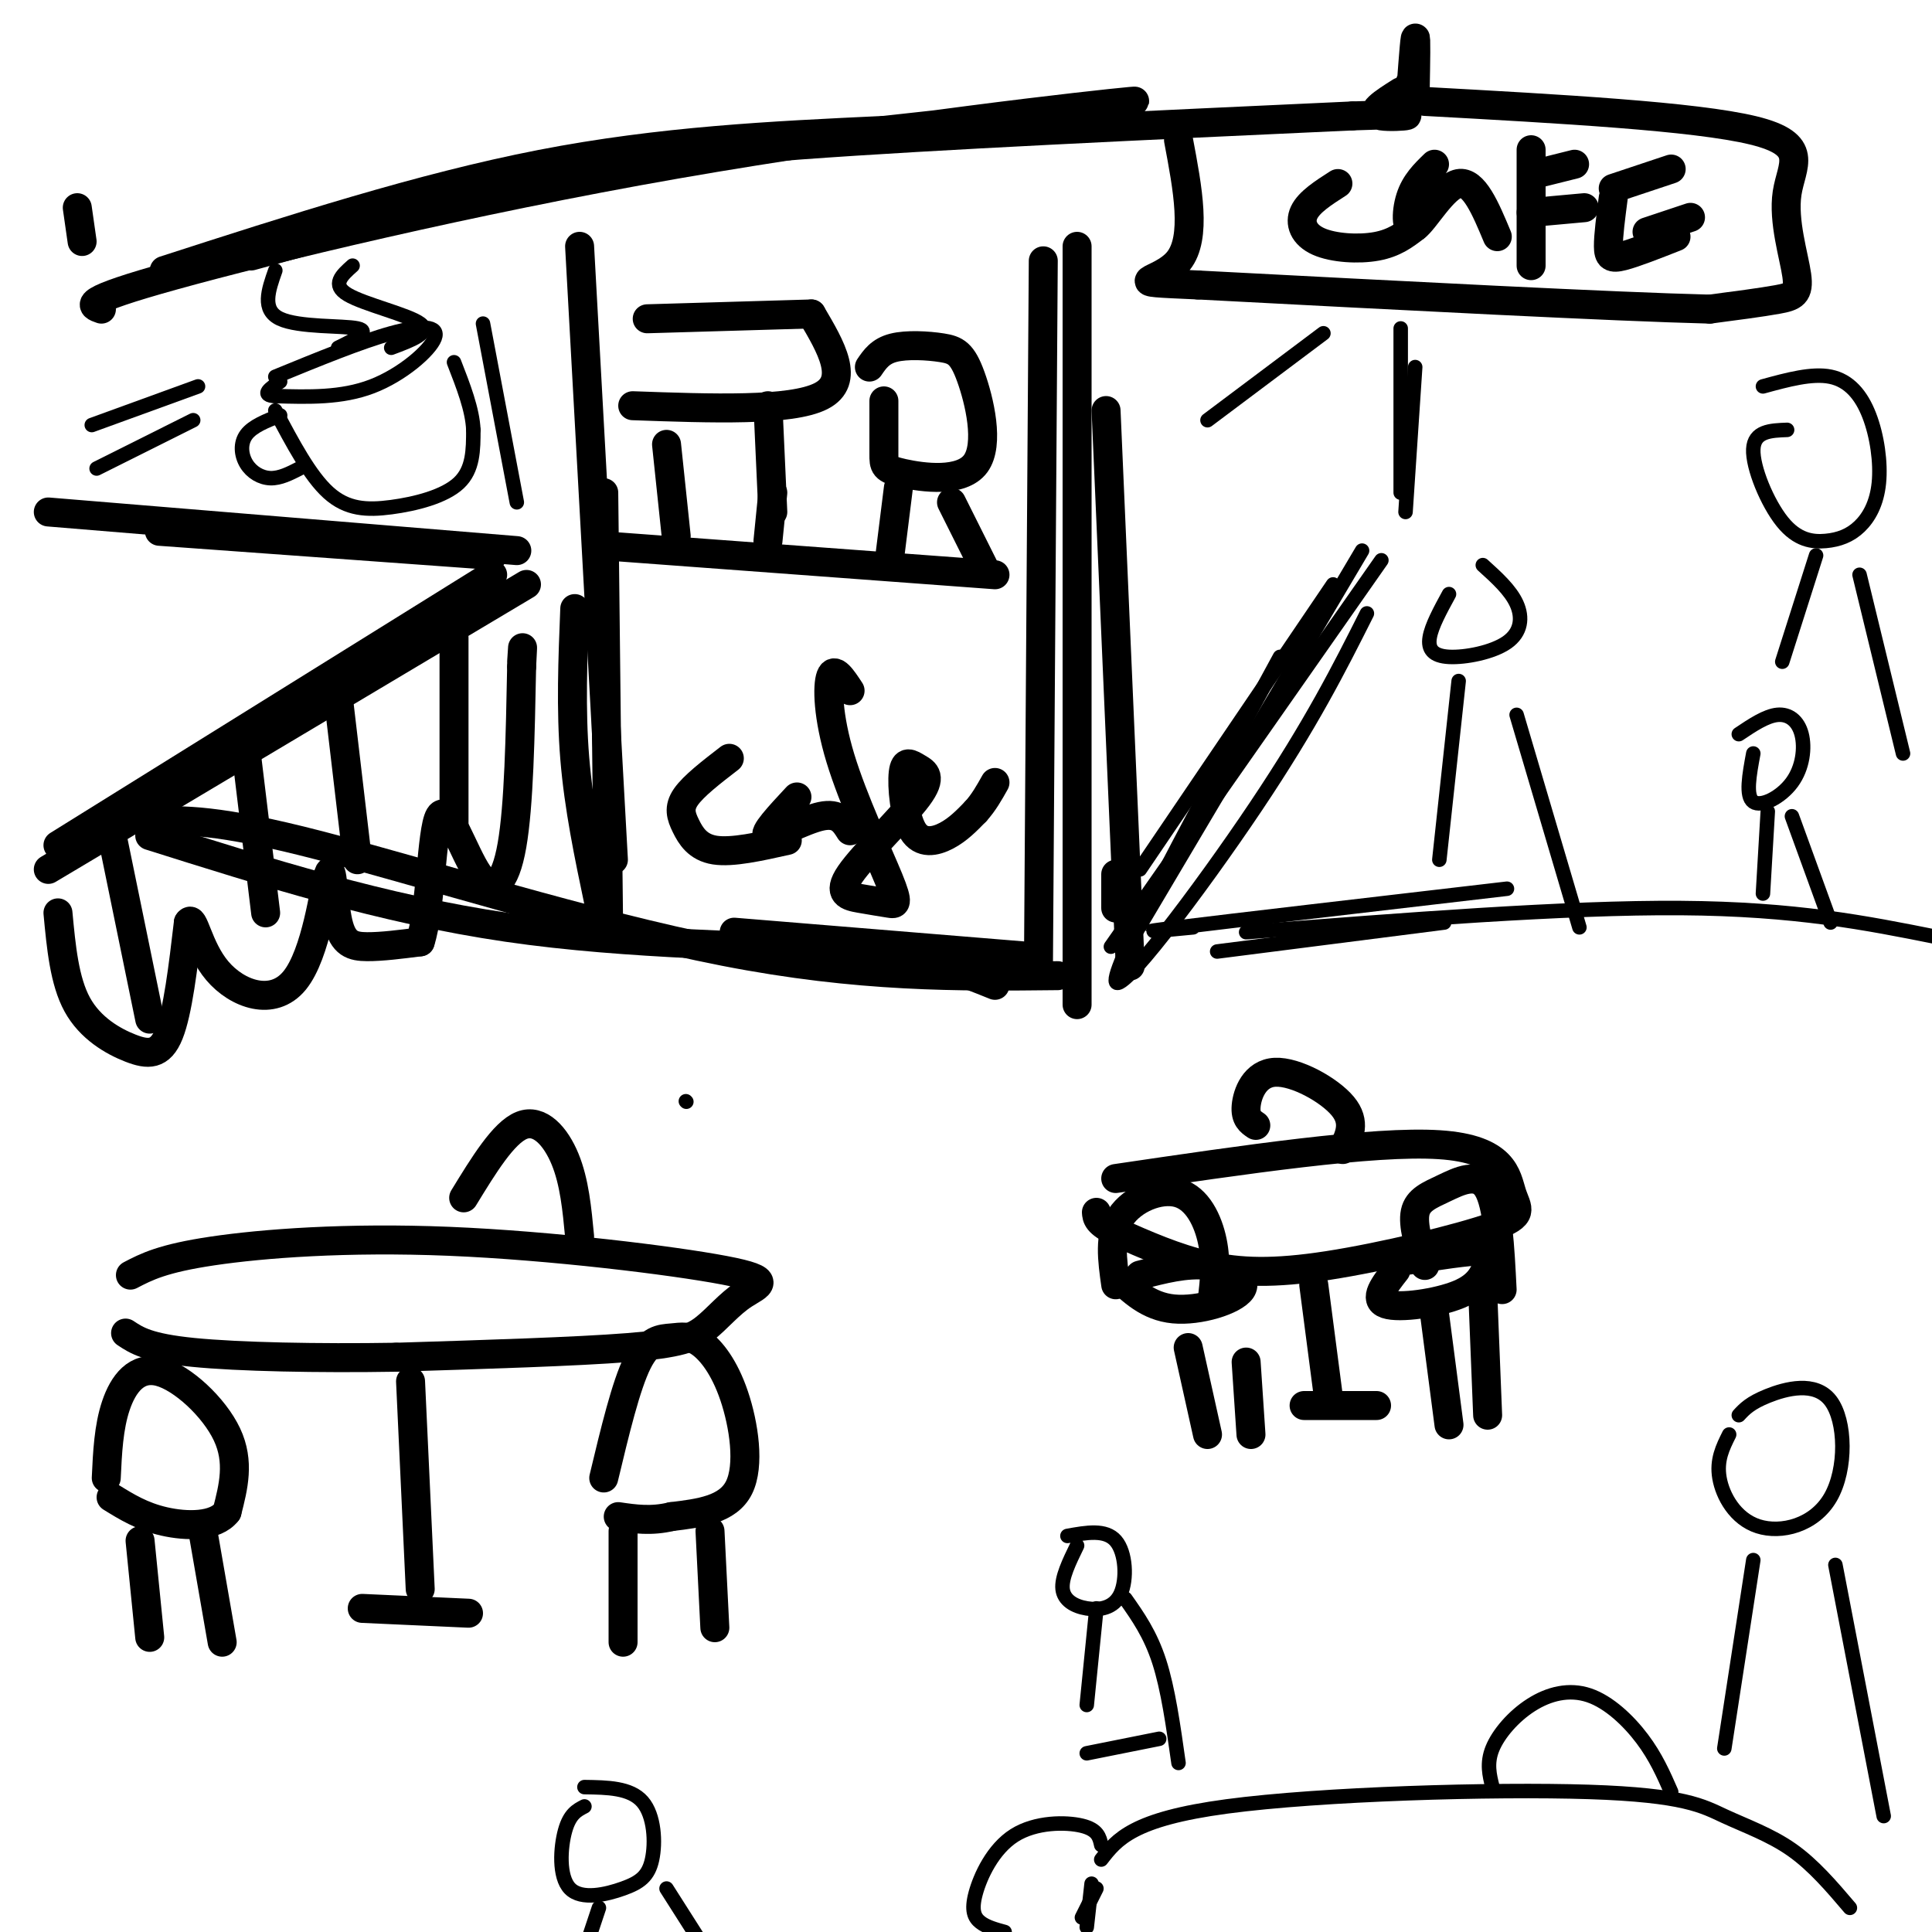 <svg viewBox='0 0 400 400' version='1.1' xmlns='http://www.w3.org/2000/svg' xmlns:xlink='http://www.w3.org/1999/xlink'><g fill='none' stroke='rgb(0,0,0)' stroke-width='6' stroke-linecap='round' stroke-linejoin='round'><path d='M34,56c26.583,-8.583 53.167,-17.167 78,-22c24.833,-4.833 47.917,-5.917 71,-7'/><path d='M183,27c26.620,-2.885 57.671,-6.598 51,-6c-6.671,0.598 -51.065,5.507 -94,13c-42.935,7.493 -84.410,17.569 -104,23c-19.590,5.431 -17.295,6.215 -15,7'/><path d='M52,53c20.267,-5.578 40.533,-11.156 57,-15c16.467,-3.844 29.133,-5.956 57,-8c27.867,-2.044 70.933,-4.022 114,-6'/><path d='M280,24c18.889,-0.711 9.111,0.511 6,0c-3.111,-0.511 0.444,-2.756 4,-5'/><path d='M292,17c-0.111,2.844 -0.222,5.689 0,3c0.222,-2.689 0.778,-10.911 1,-12c0.222,-1.089 0.111,4.956 0,11'/><path d='M16,43c0.000,0.000 1.000,7.000 1,7'/><path d='M27,264c3.319,-1.732 6.638,-3.464 17,-5c10.362,-1.536 27.765,-2.875 49,-2c21.235,0.875 46.300,3.964 57,6c10.700,2.036 7.033,3.020 4,5c-3.033,1.980 -5.432,4.956 -8,7c-2.568,2.044 -5.305,3.155 -16,4c-10.695,0.845 -29.347,1.422 -48,2'/><path d='M82,281c-16.178,0.267 -32.622,-0.067 -42,-1c-9.378,-0.933 -11.689,-2.467 -14,-4'/><path d='M96,248c4.133,-6.756 8.267,-13.511 12,-15c3.733,-1.489 7.067,2.289 9,7c1.933,4.711 2.467,10.356 3,16'/><path d='M125,306c2.299,-9.598 4.598,-19.197 7,-24c2.402,-4.803 4.906,-4.812 7,-5c2.094,-0.188 3.778,-0.556 6,1c2.222,1.556 4.983,5.034 7,11c2.017,5.966 3.291,14.419 1,19c-2.291,4.581 -8.145,5.291 -14,6'/><path d='M139,314c-4.167,1.000 -7.583,0.500 -11,0'/><path d='M129,317c0.000,0.000 0.000,23.000 0,23'/><path d='M147,317c0.000,0.000 1.000,20.000 1,20'/><path d='M22,306c0.244,-5.256 0.488,-10.512 2,-15c1.512,-4.488 4.292,-8.208 9,-7c4.708,1.208 11.345,7.345 14,13c2.655,5.655 1.327,10.827 0,16'/><path d='M47,313c-2.400,3.156 -8.400,3.044 -13,2c-4.600,-1.044 -7.800,-3.022 -11,-5'/><path d='M29,319c0.000,0.000 2.000,20.000 2,20'/><path d='M42,317c0.000,0.000 4.000,23.000 4,23'/><path d='M85,286c0.000,0.000 2.000,43.000 2,43'/><path d='M75,333c0.000,0.000 22.000,1.000 22,1'/><path d='M216,54c0.000,0.000 -1.000,146.000 -1,146'/><path d='M223,51c0.000,0.000 0.000,157.000 0,157'/><path d='M31,170c6.978,-0.222 13.956,-0.444 35,5c21.044,5.444 56.156,16.556 84,22c27.844,5.444 48.422,5.222 69,5'/><path d='M31,173c24.156,7.622 48.311,15.244 74,19c25.689,3.756 52.911,3.644 70,5c17.089,1.356 24.044,4.178 31,7'/><path d='M152,193c0.000,0.000 61.000,5.000 61,5'/><path d='M125,113c0.000,0.000 81.000,6.000 81,6'/><path d='M119,126c-0.417,10.417 -0.833,20.833 0,31c0.833,10.167 2.917,20.083 5,30'/><path d='M120,51c0.000,0.000 7.000,127.000 7,127'/><path d='M125,102c0.000,0.000 1.000,89.000 1,89'/><path d='M134,66c0.000,0.000 34.000,-1.000 34,-1'/><path d='M168,65c4.083,6.917 8.167,13.833 2,17c-6.167,3.167 -22.583,2.583 -39,2'/><path d='M159,84c0.000,0.000 1.000,22.000 1,22'/><path d='M160,102c0.000,0.000 -1.000,10.000 -1,10'/><path d='M138,92c0.000,0.000 2.000,19.000 2,19'/><path d='M151,157c-3.714,2.863 -7.429,5.726 -9,8c-1.571,2.274 -1.000,3.958 0,6c1.000,2.042 2.429,4.440 6,5c3.571,0.560 9.286,-0.720 15,-2'/><path d='M165,165c-3.622,3.889 -7.244,7.778 -6,8c1.244,0.222 7.356,-3.222 11,-4c3.644,-0.778 4.822,1.111 6,3'/><path d='M176,143c-1.623,-2.477 -3.247,-4.953 -4,-3c-0.753,1.953 -0.636,8.337 2,17c2.636,8.663 7.792,19.605 10,25c2.208,5.395 1.470,5.244 0,5c-1.470,-0.244 -3.670,-0.581 -6,-1c-2.330,-0.419 -4.791,-0.920 -2,-5c2.791,-4.080 10.832,-11.738 14,-16c3.168,-4.262 1.462,-5.128 0,-6c-1.462,-0.872 -2.681,-1.749 -3,1c-0.319,2.749 0.260,9.125 2,12c1.740,2.875 4.640,2.250 7,1c2.360,-1.250 4.180,-3.125 6,-5'/><path d='M202,168c1.667,-1.833 2.833,-3.917 4,-6'/><path d='M109,121c0.000,0.000 -99.000,59.000 -99,59'/><path d='M102,119c0.000,0.000 -90.000,56.000 -90,56'/><path d='M10,106c0.000,0.000 97.000,8.000 97,8'/><path d='M33,110c0.000,0.000 69.000,5.000 69,5'/><path d='M231,244c26.728,-3.941 53.456,-7.881 67,-7c13.544,0.881 13.903,6.584 15,10c1.097,3.416 2.933,4.544 -4,7c-6.933,2.456 -22.636,6.238 -34,8c-11.364,1.762 -18.390,1.503 -25,0c-6.610,-1.503 -12.805,-4.252 -19,-7'/><path d='M231,255c-3.833,-1.833 -3.917,-2.917 -4,-4'/><path d='M260,233c-1.107,-0.744 -2.214,-1.488 -2,-4c0.214,-2.512 1.750,-6.792 6,-7c4.250,-0.208 11.214,3.655 14,7c2.786,3.345 1.393,6.173 0,9'/><path d='M236,264c4.780,-1.250 9.560,-2.500 14,-2c4.440,0.500 8.542,2.750 7,5c-1.542,2.250 -8.726,4.500 -14,4c-5.274,-0.500 -8.637,-3.750 -12,-7'/><path d='M291,261c6.590,-1.030 13.180,-2.061 16,-2c2.820,0.061 1.869,1.212 1,3c-0.869,1.788 -1.657,4.212 -6,6c-4.343,1.788 -12.241,2.939 -15,2c-2.759,-0.939 -0.380,-3.970 2,-7'/><path d='M297,272c0.000,0.000 3.000,23.000 3,23'/><path d='M307,268c0.000,0.000 1.000,25.000 1,25'/><path d='M246,279c0.000,0.000 4.000,18.000 4,18'/><path d='M258,282c0.000,0.000 1.000,15.000 1,15'/><path d='M231,266c-0.726,-5.125 -1.452,-10.250 1,-14c2.452,-3.750 8.083,-6.125 12,-5c3.917,1.125 6.119,5.750 7,10c0.881,4.250 0.440,8.125 0,12'/><path d='M295,262c-1.274,-4.208 -2.548,-8.417 -2,-11c0.548,-2.583 2.917,-3.542 6,-5c3.083,-1.458 6.881,-3.417 9,0c2.119,3.417 2.560,12.208 3,21'/><path d='M272,266c0.000,0.000 3.000,23.000 3,23'/><path d='M270,291c0.000,0.000 15.000,0.000 15,0'/><path d='M12,189c0.661,7.060 1.321,14.119 4,19c2.679,4.881 7.375,7.583 11,9c3.625,1.417 6.179,1.548 8,-3c1.821,-4.548 2.911,-13.774 4,-23'/><path d='M39,191c1.116,-1.810 1.907,5.166 6,10c4.093,4.834 11.489,7.527 16,2c4.511,-5.527 6.137,-19.275 7,-22c0.863,-2.725 0.963,5.574 2,10c1.037,4.426 3.011,4.979 6,5c2.989,0.021 6.995,-0.489 11,-1'/><path d='M87,195c2.228,-6.748 2.298,-23.118 4,-26c1.702,-2.882 5.035,7.724 8,12c2.965,4.276 5.561,2.222 7,-6c1.439,-8.222 1.719,-22.611 2,-37'/><path d='M108,138c0.333,-6.333 0.167,-3.667 0,-1'/><path d='M94,132c0.000,0.000 0.000,39.000 0,39'/><path d='M70,144c0.000,0.000 4.000,34.000 4,34'/><path d='M51,156c0.000,0.000 4.000,33.000 4,33'/><path d='M23,172c0.000,0.000 8.000,39.000 8,39'/><path d='M295,21c28.018,1.542 56.035,3.085 68,6c11.965,2.915 7.877,7.204 7,13c-0.877,5.796 1.456,13.099 2,17c0.544,3.901 -0.702,4.400 -4,5c-3.298,0.600 -8.649,1.300 -14,2'/><path d='M354,64c-20.000,-0.500 -63.000,-2.750 -106,-5'/><path d='M248,59c-17.378,-0.778 -7.822,-0.222 -4,-5c3.822,-4.778 1.911,-14.889 0,-25'/><path d='M277,38c-2.988,1.911 -5.976,3.821 -7,6c-1.024,2.179 -0.083,4.625 3,6c3.083,1.375 8.310,1.679 12,1c3.690,-0.679 5.845,-2.339 8,-4'/><path d='M297,34c-2.006,1.946 -4.012,3.893 -5,7c-0.988,3.107 -0.958,7.375 1,6c1.958,-1.375 5.845,-8.393 9,-9c3.155,-0.607 5.577,5.196 8,11'/><path d='M317,31c0.000,0.000 0.000,24.000 0,24'/><path d='M318,36c0.000,0.000 8.000,-2.000 8,-2'/><path d='M317,44c0.000,0.000 11.000,-1.000 11,-1'/><path d='M334,39c0.000,0.000 12.000,-4.000 12,-4'/><path d='M334,41c-0.511,3.911 -1.022,7.822 -1,10c0.022,2.178 0.578,2.622 3,2c2.422,-0.622 6.711,-2.311 11,-4'/><path d='M341,48c0.000,0.000 9.000,-3.000 9,-3'/><path d='M229,85c0.000,0.000 5.000,115.000 5,115'/><path d='M231,181c0.000,0.000 0.000,7.000 0,7'/><path d='M180,76c1.124,-1.649 2.249,-3.299 5,-4c2.751,-0.701 7.130,-0.454 10,0c2.870,0.454 4.233,1.113 6,6c1.767,4.887 3.937,14.001 1,18c-2.937,3.999 -10.983,2.884 -15,2c-4.017,-0.884 -4.005,-1.538 -4,-4c0.005,-2.462 0.002,-6.731 0,-11'/><path d='M186,101c0.000,0.000 -2.000,16.000 -2,16'/><path d='M197,104c0.000,0.000 7.000,14.000 7,14'/></g>
<g fill='none' stroke='rgb(0,0,0)' stroke-width='3' stroke-linecap='round' stroke-linejoin='round'><path d='M100,67c0.000,0.000 7.000,37.000 7,37'/><path d='M57,78c8.857,-3.631 17.714,-7.262 24,-9c6.286,-1.738 10.000,-1.583 9,1c-1.000,2.583 -6.714,7.595 -13,10c-6.286,2.405 -13.143,2.202 -20,2'/><path d='M57,82c-3.167,-0.167 -1.083,-1.583 1,-3'/><path d='M57,85c3.577,6.762 7.155,13.524 11,17c3.845,3.476 7.958,3.667 13,3c5.042,-0.667 11.012,-2.190 14,-5c2.988,-2.810 2.994,-6.905 3,-11'/><path d='M98,89c-0.167,-4.167 -2.083,-9.083 -4,-14'/><path d='M58,86c-2.845,1.113 -5.690,2.226 -7,4c-1.310,1.774 -1.083,4.208 0,6c1.083,1.792 3.024,2.940 5,3c1.976,0.060 3.988,-0.970 6,-2'/><path d='M57,56c-1.444,4.089 -2.889,8.178 1,10c3.889,1.822 13.111,1.378 16,2c2.889,0.622 -0.556,2.311 -4,4'/><path d='M73,55c-2.222,1.978 -4.444,3.956 -1,6c3.444,2.044 12.556,4.156 15,6c2.444,1.844 -1.778,3.422 -6,5'/><path d='M19,88c0.000,0.000 22.000,-8.000 22,-8'/><path d='M20,97c0.000,0.000 20.000,-10.000 20,-10'/><path d='M258,193c33.083,-2.583 66.167,-5.167 90,-5c23.833,0.167 38.417,3.083 53,6'/><path d='M247,192c-6.917,0.667 -13.833,1.333 -3,0c10.833,-1.333 39.417,-4.667 68,-8'/><path d='M252,197c0.000,0.000 47.000,-6.000 47,-6'/><path d='M228,385c3.252,-4.195 6.504,-8.389 26,-11c19.496,-2.611 55.236,-3.638 75,-3c19.764,0.638 23.552,2.941 28,5c4.448,2.059 9.557,3.874 14,7c4.443,3.126 8.222,7.563 12,12'/><path d='M309,370c-0.620,-2.477 -1.241,-4.954 0,-8c1.241,-3.046 4.343,-6.662 8,-9c3.657,-2.338 7.869,-3.399 12,-2c4.131,1.399 8.180,5.257 11,9c2.820,3.743 4.410,7.372 6,11'/><path d='M228,382c-0.348,-1.598 -0.695,-3.196 -4,-4c-3.305,-0.804 -9.566,-0.813 -14,2c-4.434,2.813 -7.040,8.450 -8,12c-0.960,3.550 -0.274,5.014 1,6c1.274,0.986 3.137,1.493 5,2'/><path d='M226,390c0.000,0.000 -1.000,9.000 -1,9'/><path d='M227,391c0.000,0.000 -3.000,6.000 -3,6'/><path d='M307,117c2.860,2.584 5.719,5.167 7,8c1.281,2.833 0.982,5.914 -2,8c-2.982,2.086 -8.649,3.177 -12,3c-3.351,-0.177 -4.386,-1.622 -4,-4c0.386,-2.378 2.193,-5.689 4,-9'/><path d='M302,141c0.000,0.000 -4.000,37.000 -4,37'/><path d='M314,148c0.000,0.000 13.000,44.000 13,44'/><path d='M360,152c2.818,-1.888 5.636,-3.777 8,-4c2.364,-0.223 4.273,1.219 5,4c0.727,2.781 0.273,6.903 -2,10c-2.273,3.097 -6.364,5.171 -8,4c-1.636,-1.171 -0.818,-5.585 0,-10'/><path d='M366,168c0.000,0.000 -1.000,17.000 -1,17'/><path d='M371,169c0.000,0.000 8.000,22.000 8,22'/><path d='M365,80c5.093,-1.393 10.186,-2.786 14,-2c3.814,0.786 6.348,3.751 8,8c1.652,4.249 2.423,9.783 2,14c-0.423,4.217 -2.039,7.116 -4,9c-1.961,1.884 -4.268,2.752 -7,3c-2.732,0.248 -5.889,-0.126 -9,-4c-3.111,-3.874 -6.174,-11.250 -6,-15c0.174,-3.750 3.587,-3.875 7,-4'/><path d='M376,115c0.000,0.000 -7.000,22.000 -7,22'/><path d='M385,119c0.000,0.000 9.000,37.000 9,37'/><path d='M360,293c1.168,-1.263 2.335,-2.526 6,-4c3.665,-1.474 9.827,-3.157 13,1c3.173,4.157 3.356,14.156 0,20c-3.356,5.844 -10.250,7.535 -15,6c-4.750,-1.535 -7.357,-6.296 -8,-10c-0.643,-3.704 0.679,-6.352 2,-9'/><path d='M363,323c0.000,0.000 -6.000,39.000 -6,39'/><path d='M380,324c0.000,0.000 10.000,52.000 10,52'/><path d='M121,370c4.749,0.068 9.497,0.135 12,3c2.503,2.865 2.759,8.527 2,12c-0.759,3.473 -2.533,4.756 -6,6c-3.467,1.244 -8.626,2.450 -11,0c-2.374,-2.450 -1.964,-8.557 -1,-12c0.964,-3.443 2.482,-4.221 4,-5'/><path d='M124,395c0.000,0.000 -3.000,9.000 -3,9'/><path d='M138,391c0.000,0.000 7.000,11.000 7,11'/><path d='M221,318c3.946,-0.715 7.892,-1.429 10,1c2.108,2.429 2.380,8.002 1,11c-1.380,2.998 -4.410,3.423 -7,3c-2.590,-0.423 -4.740,-1.692 -5,-4c-0.260,-2.308 1.370,-5.654 3,-9'/><path d='M227,333c0.000,0.000 -2.000,20.000 -2,20'/><path d='M233,331c2.583,3.667 5.167,7.333 7,13c1.833,5.667 2.917,13.333 4,21'/><path d='M240,360c0.000,0.000 -15.000,3.000 -15,3'/><path d='M142,228c0.000,0.000 0.100,0.100 0.1,0.1'/><path d='M236,180c0.000,0.000 40.000,-59.000 40,-59'/><path d='M265,136c-17.067,31.400 -34.133,62.800 -34,67c0.133,4.200 17.467,-18.800 29,-36c11.533,-17.200 17.267,-28.600 23,-40'/><path d='M286,116c0.000,0.000 -56.000,80.000 -56,80'/><path d='M282,114c0.000,0.000 -48.000,81.000 -48,81'/><path d='M290,68c0.000,0.000 0.000,34.000 0,34'/><path d='M293,76c0.000,0.000 -2.000,30.000 -2,30'/><path d='M250,87c0.000,0.000 24.000,-18.000 24,-18'/></g>
</svg>